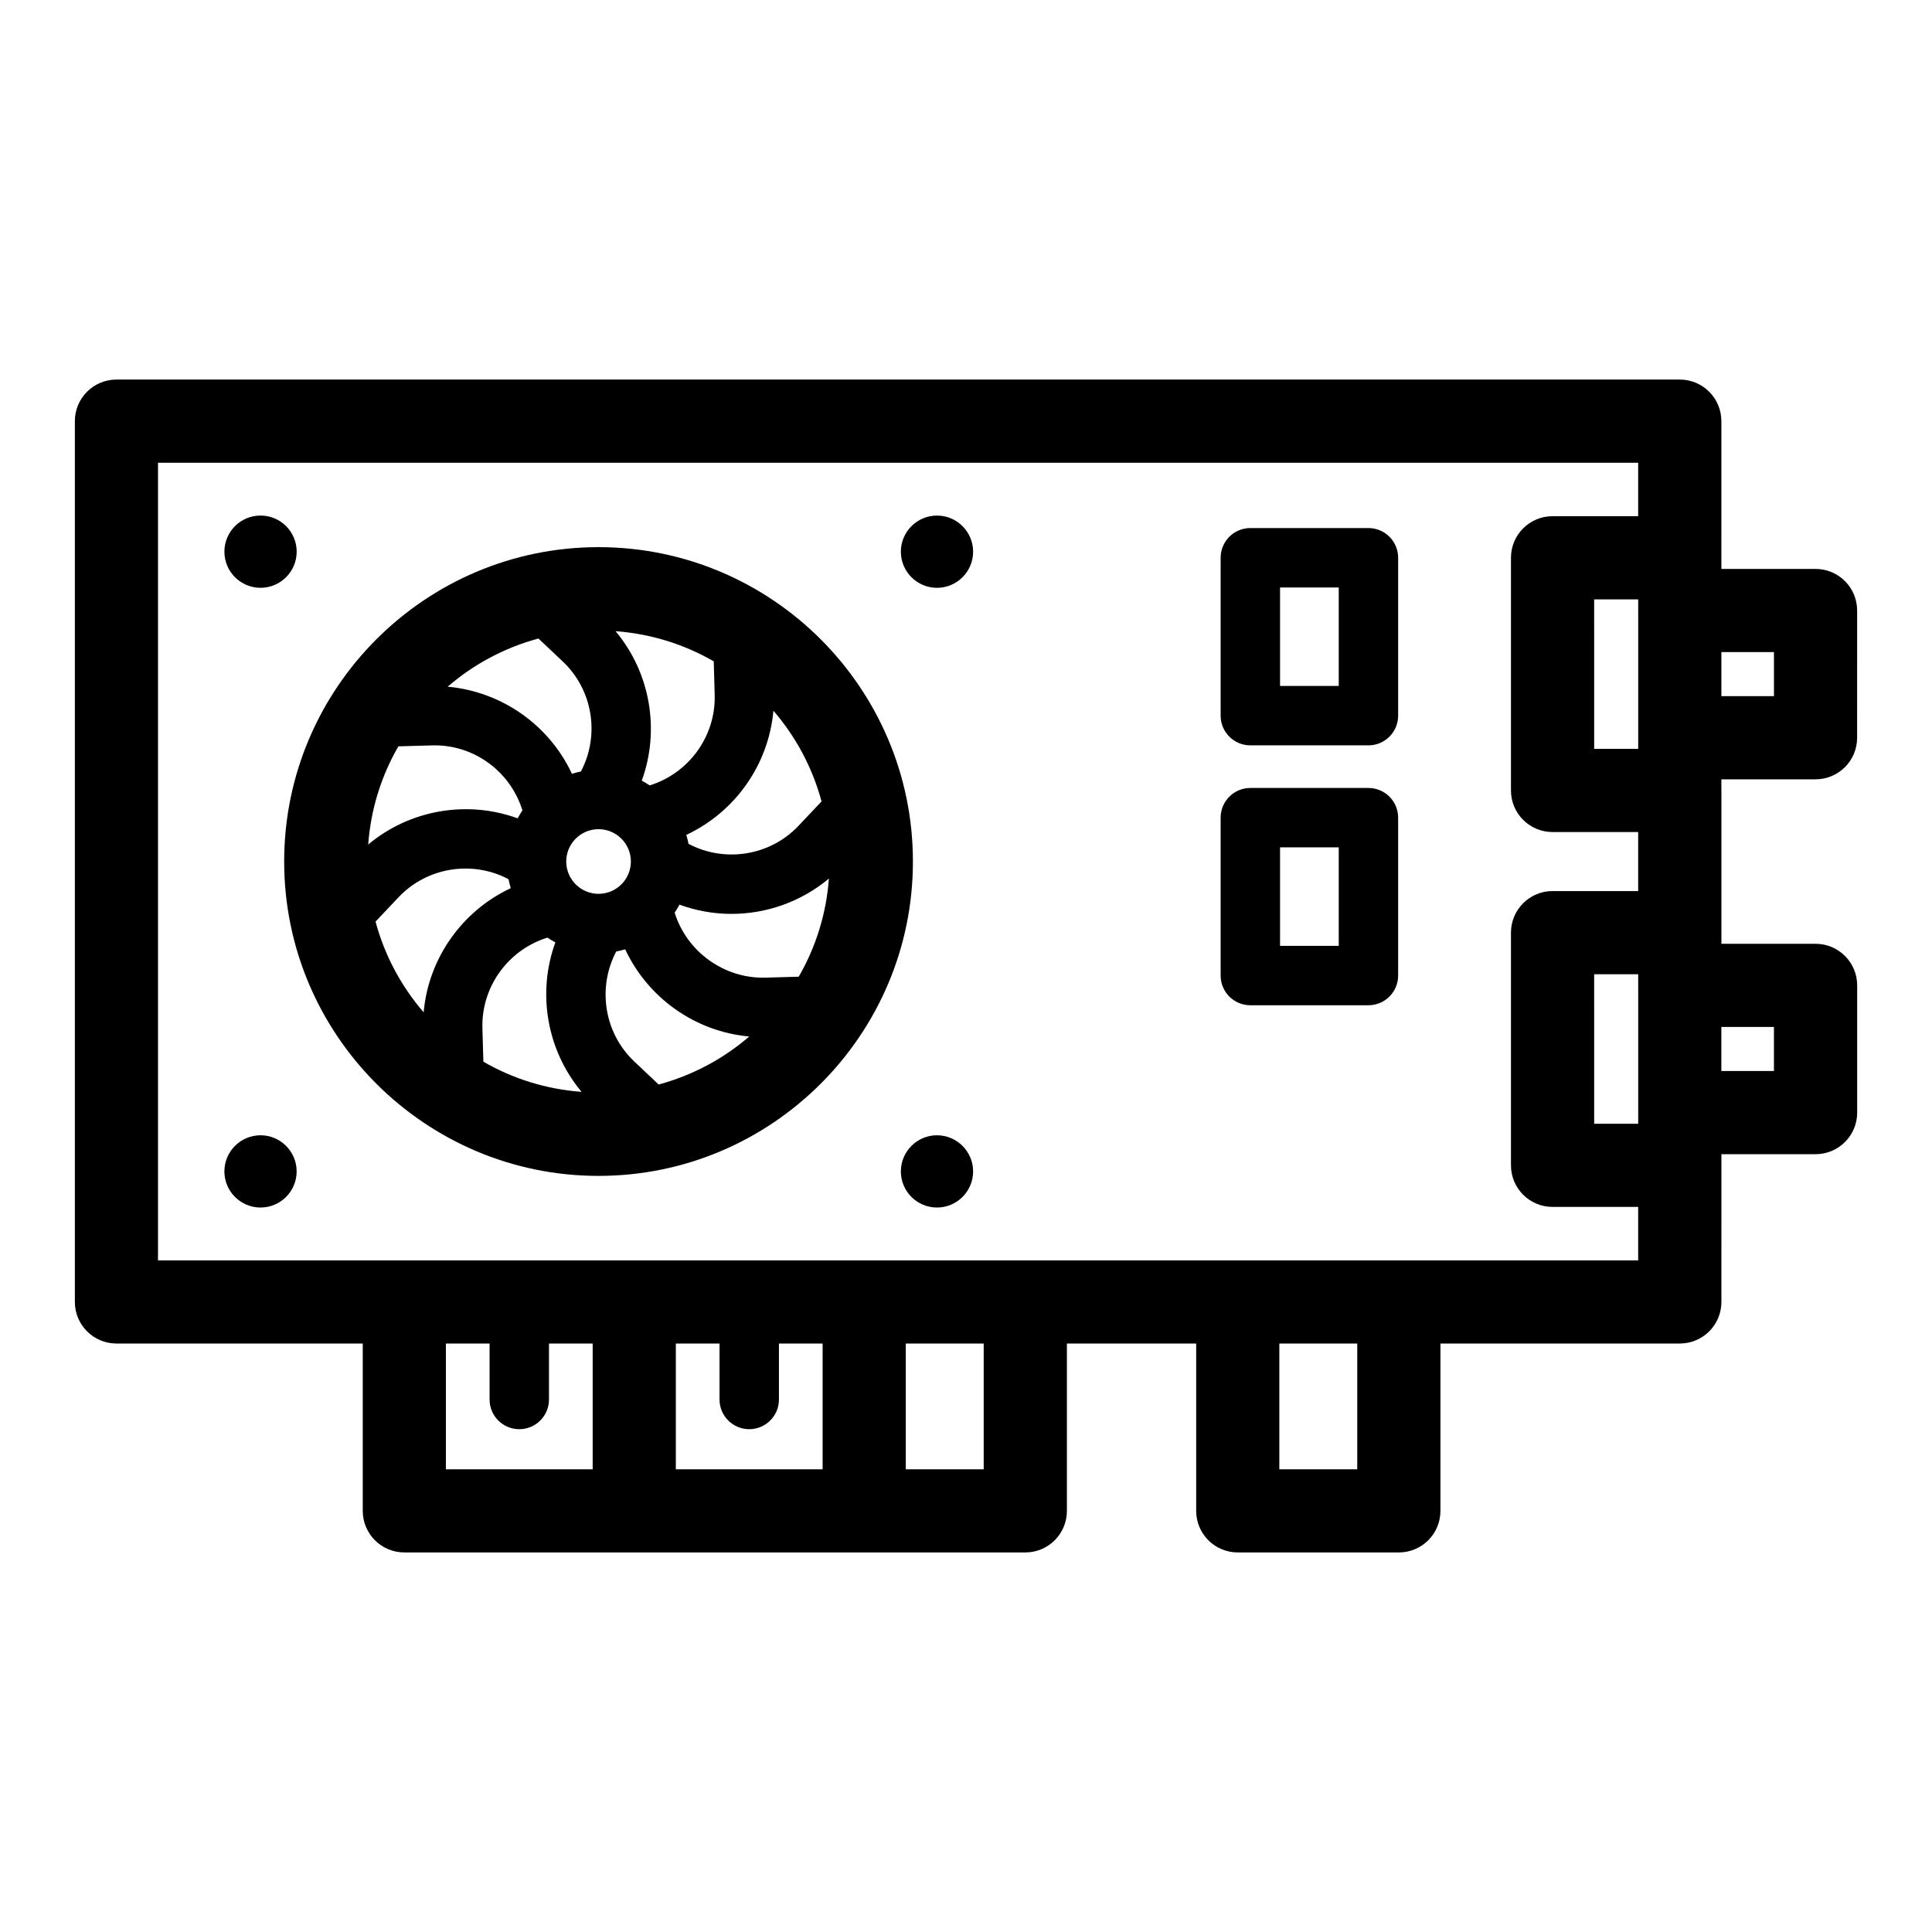 <?xml version="1.0" encoding="UTF-8"?>
<!-- Uploaded to: ICON Repo, www.svgrepo.com, Generator: ICON Repo Mixer Tools -->
<svg fill="#000000" width="800px" height="800px" version="1.1" viewBox="144 144 512 512" xmlns="http://www.w3.org/2000/svg">
 <g>
  <path d="m222.62 290.2c0 5.289-4.289 9.574-9.574 9.574-5.289 0-9.578-4.285-9.578-9.574s4.289-9.574 9.578-9.574c5.285 0 9.574 4.285 9.574 9.574"/>
  <path d="m213.04 444.86c-5.281 0-9.574 4.297-9.574 9.574 0 5.281 4.297 9.574 9.574 9.574 5.281 0 9.574-4.293 9.574-9.574 0-5.277-4.297-9.574-9.574-9.574z"/>
  <path d="m392.31 444.86c-5.281 0-9.574 4.297-9.574 9.574 0 5.281 4.293 9.574 9.574 9.574s9.574-4.293 9.574-9.574c0-5.277-4.297-9.574-9.574-9.574z"/>
  <path d="m392.31 280.63c-5.281 0-9.574 4.297-9.574 9.574 0 5.281 4.293 9.574 9.574 9.574s9.574-4.297 9.574-9.574c0-5.281-4.297-9.574-9.574-9.574z"/>
  <path d="m600.18 353.48v-2.953h24.957c6.086 0 11.02-4.934 11.02-11.02l0.004-33.715c0-6.086-4.934-11.02-11.02-11.02h-24.957v-2.953l-0.004-36.211c0-6.086-4.934-11.02-11.02-11.02h-414.3c-6.086 0-11.02 4.934-11.02 11.02v233.42c0 6.086 4.934 11.02 11.02 11.02h65.273v44.344c0 6.086 4.934 11.02 11.02 11.02h164.57c6.086 0 11.02-4.934 11.02-11.02v-44.344h34.258v44.344c0 6.086 4.934 11.02 11.02 11.02h42.691c6.086 0 11.02-4.934 11.02-11.02v-44.344h63.438c6.086 0 11.02-4.934 11.02-11.02l0.004-36.203v-2.953h24.957c6.086 0 11.02-4.934 11.02-11.02v-33.715c0-6.086-4.934-11.02-11.02-11.02h-24.957v-40.637zm-22.039 51.656v36.664h-11.668l-0.004-39.621h11.668zm0-99.344v36.664h-11.668l-0.004-39.617h11.668zm35.977 11.02v11.668h-13.938v-11.668zm-351.95 183.24h11.578v14.828c0 4.348 3.523 7.871 7.871 7.871s7.871-3.523 7.871-7.871v-14.828h11.578v33.324h-38.898zm60.938 0h11.578v14.828c0 4.348 3.523 7.871 7.871 7.871s7.871-3.523 7.871-7.871v-14.828h11.578v33.324h-38.898zm81.586 33.324h-20.648v-33.324h20.648zm98.992 0h-20.648v-33.324h20.648zm11.02-55.367h-328.83v-211.38h392.26v14.168h-22.691c-6.086 0-11.02 4.934-11.02 11.02v61.664c0 6.086 4.934 11.02 11.02 11.02h22.691v15.641h-22.691c-6.086 0-11.02 4.934-11.02 11.02v61.664c0 6.086 4.934 11.02 11.02 11.02h22.691v14.164h-63.434zm99.41-61.852v11.668h-13.938v-11.668z"/>
  <path d="m302.62 289c-45.941 0-83.312 37.375-83.312 83.312s37.375 83.312 83.312 83.312 83.312-37.375 83.312-83.312c0-45.941-37.375-83.312-83.312-83.312zm15.93 142.41-6.465-6.109c-8.02-7.578-9.82-19.598-4.781-29.141 0.805-0.156 1.598-0.352 2.375-0.59 5.984 12.836 18.508 21.832 32.879 23.113-6.859 5.91-15.027 10.301-24.008 12.727zm-46.707-14.934c-0.309-11.035 6.918-20.809 17.23-23.992 0.676 0.457 1.379 0.871 2.102 1.258-4.852 13.32-2.328 28.539 6.949 39.613-9.426-0.691-18.258-3.508-26.023-7.996zm-30.266-48.664c0.691-9.426 3.508-18.254 7.996-26.023l8.883-0.25c11.09-0.336 20.82 6.91 23.992 17.227-0.457 0.676-0.875 1.379-1.262 2.102-13.316-4.859-28.535-2.332-39.609 6.945zm45.117-54.598 6.465 6.109c8.023 7.578 9.824 19.598 4.785 29.141-0.805 0.156-1.598 0.352-2.379 0.594-5.977-12.824-18.492-21.762-32.922-23.074 6.863-5.934 15.047-10.336 24.051-12.77zm46.707 14.934c0.309 11.035-6.918 20.809-17.227 23.992-0.676-0.457-1.375-0.871-2.098-1.258 4.852-13.32 2.328-28.539-6.949-39.613 9.426 0.691 18.254 3.508 26.023 7.996zm-39.344 44.16c0-4.723 3.844-8.566 8.566-8.566s8.566 3.84 8.566 8.566c0 4.723-3.84 8.566-8.566 8.566-4.723 0-8.566-3.84-8.566-8.566zm52.727 30.781c-10.957 0.27-20.793-6.926-23.992-17.23 0.461-0.68 0.879-1.387 1.27-2.117 4.449 1.621 9.105 2.449 13.762 2.449 9.266 0 18.473-3.191 25.844-9.363-0.691 9.422-3.508 18.246-7.996 26.008zm14.934-46.703-6.109 6.465c-7.586 8.02-19.605 9.82-29.141 4.781-0.156-0.805-0.355-1.598-0.594-2.379 12.836-5.984 21.812-18.523 23.086-32.902 5.93 6.863 10.332 15.039 12.758 24.035zm-118.2 31.852 6.109-6.461c7.586-8.023 19.605-9.824 29.141-4.781 0.156 0.809 0.355 1.602 0.594 2.379-12.836 5.984-21.812 18.52-23.09 32.898-5.926-6.863-10.328-15.039-12.754-24.035z"/>
  <path d="m506.65 283.94h-31.297c-4.348 0-7.871 3.523-7.871 7.871v41.844c0 4.348 3.523 7.871 7.871 7.871h31.297c4.348 0 7.871-3.523 7.871-7.871v-41.84c0-4.352-3.523-7.875-7.871-7.875zm-7.871 41.844h-15.551v-26.098h15.551z"/>
  <path d="m506.65 352.82h-31.297c-4.348 0-7.871 3.523-7.871 7.871v41.84c0 4.348 3.523 7.871 7.871 7.871h31.297c4.348 0 7.871-3.523 7.871-7.871v-41.84c0-4.348-3.523-7.871-7.871-7.871zm-7.871 41.84h-15.551v-26.098h15.551z"/>
 </g>
</svg>